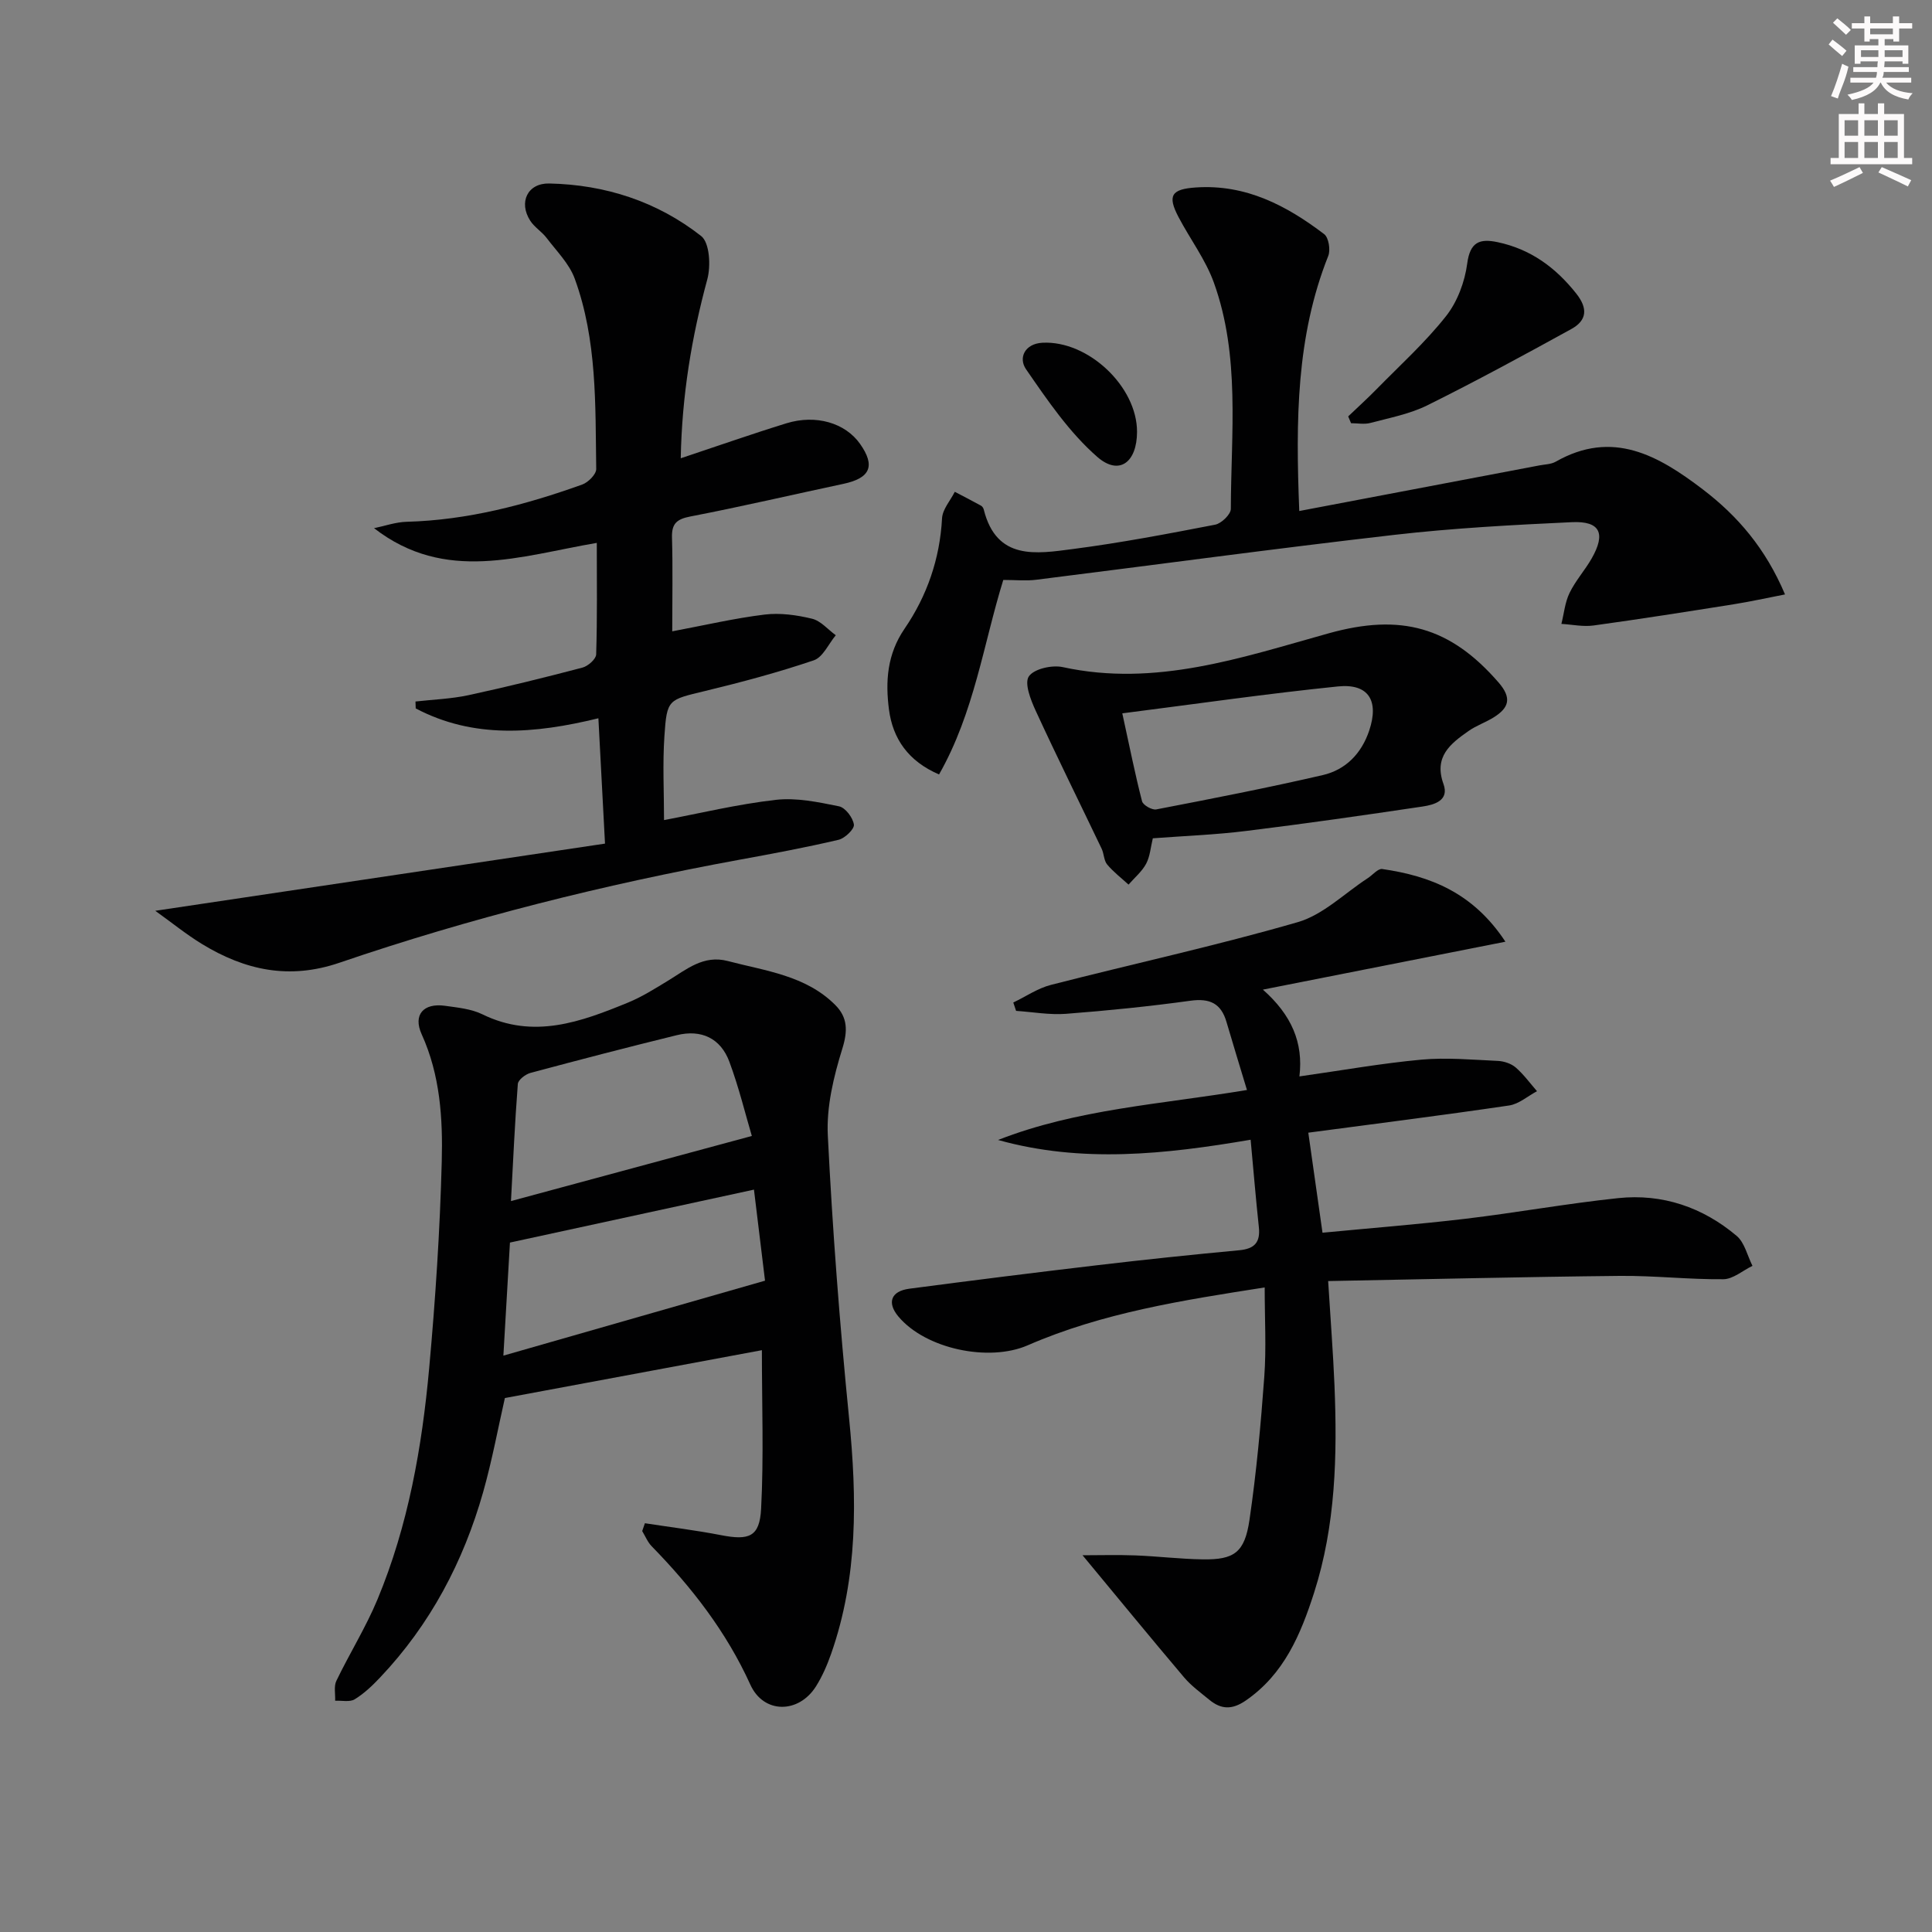 <svg enable-background="new 0 0 400 400" viewBox="0 0 400 400" xmlns="http://www.w3.org/2000/svg"><rect x="0" y="0" width="400" height="400" fill="#808080" stroke="none"/><g fill="#010102"><path d="m258.17 225.67c-1.57-5.21-2.94-9.64-4.24-14.09-1.12-3.85-3.47-4.94-7.46-4.39-8.55 1.18-17.16 2.05-25.76 2.71-3.41.26-6.89-.38-10.34-.61-.19-.58-.39-1.15-.58-1.73 2.59-1.24 5.06-2.95 7.8-3.65 17.02-4.37 34.23-8.11 51.1-12.99 5.26-1.52 9.67-5.97 14.47-9.09 1.02-.66 2.12-2.03 3.01-1.91 9.95 1.44 18.82 4.89 25.51 15.05-17.03 3.37-33.15 6.55-50.21 9.92 5.92 5.24 8.41 10.97 7.56 17.97 8.81-1.25 16.99-2.71 25.23-3.47 5.24-.48 10.57.02 15.86.26 1.26.06 2.75.55 3.69 1.36 1.65 1.43 2.96 3.25 4.41 4.91-1.92 1.02-3.75 2.66-5.78 2.96-13.77 2.03-27.59 3.77-41.57 5.63.96 6.75 1.9 13.38 2.94 20.71 9.87-.95 19.77-1.72 29.62-2.89 10.55-1.26 21.02-3.16 31.59-4.27 9.17-.97 17.51 1.89 24.53 7.81 1.66 1.4 2.22 4.11 3.28 6.21-2.01.97-4.01 2.75-6.03 2.77-7.14.07-14.29-.76-21.43-.69-19.92.2-39.83.69-60.39 1.07.5 8.12 1.03 14.85 1.31 21.58.59 14.51.26 28.97-4.23 42.97-2.77 8.61-6.2 16.83-14.14 22.3-2.85 1.96-5.11 1.85-7.56-.17-1.8-1.48-3.73-2.88-5.22-4.64-6.94-8.2-13.75-16.51-21.01-25.27 3.56 0 7.26-.11 10.94.03 4.64.18 9.28.75 13.92.82 6.53.1 8.7-1.39 9.7-8.16 1.44-9.84 2.35-19.77 3.07-29.69.43-5.93.08-11.92.08-18.45-17.02 2.66-33.55 5.23-49.06 11.98-8.06 3.51-21.15.76-26.78-5.96-2.4-2.87-1.55-5.26 2.29-5.76 13.01-1.71 26.03-3.35 39.06-4.88 9.73-1.15 19.48-2.17 29.23-3.08 3.18-.3 4.39-1.65 4.05-4.8-.63-5.9-1.12-11.82-1.7-18.08-17.72 3.02-34.94 4.89-52.29.05 16.31-6.4 33.74-7.38 51.53-10.35z"/><path d="m133.52 315.37c5.24.81 10.52 1.45 15.72 2.46 5.85 1.14 8.03.38 8.34-5.46.56-10.73.16-21.5.16-32.83-17.41 3.24-35.07 6.53-53.21 9.91-1.37 6-2.62 12.81-4.49 19.44-4.09 14.44-10.95 27.44-21.34 38.41-1.59 1.68-3.31 3.33-5.26 4.52-1.03.63-2.68.23-4.05.3.06-1.39-.3-2.97.25-4.12 2.73-5.67 6.1-11.06 8.51-16.85 6.37-15.31 9.22-31.52 10.71-47.92 1.29-14.22 2.23-28.49 2.6-42.75.23-8.91-.32-17.9-4.16-26.35-1.83-4.03.38-6.52 4.84-5.89 2.62.37 5.43.63 7.75 1.77 10.6 5.19 20.39 1.56 30.14-2.44 2.9-1.19 5.61-2.91 8.31-4.55 3.81-2.32 7.31-5.37 12.34-4.05 7.83 2.06 16.14 2.98 22.25 9.1 2.56 2.56 2.62 5.34 1.46 9.06-1.79 5.77-3.3 12.01-3 17.96.97 19.56 2.47 39.11 4.41 58.6 1.64 16.54 1.85 32.83-3.73 48.73-.82 2.33-1.83 4.66-3.14 6.74-3.58 5.66-10.82 5.7-13.57-.35-4.97-10.96-12.14-20.18-20.44-28.68-.84-.86-1.32-2.09-1.96-3.14.18-.54.37-1.08.56-1.62zm-27.73-66.7c16.79-4.54 32.94-8.9 49.87-13.48-1.3-4.36-2.65-9.98-4.65-15.36-1.81-4.88-5.81-6.75-10.88-5.51-10.14 2.49-20.24 5.11-30.32 7.82-1.03.28-2.54 1.44-2.6 2.29-.62 8.05-.98 16.12-1.42 24.24zm52.6 16.48c-.69-5.64-1.51-12.44-2.29-18.85-16.92 3.67-33.39 7.24-50.52 10.96-.4 6.96-.85 14.64-1.36 23.41 18.26-5.23 35.68-10.22 54.17-15.52z"/><path d="m139.18 130.71c6.76-1.27 12.9-2.71 19.13-3.47 3.21-.39 6.65.09 9.82.86 1.81.44 3.28 2.24 4.91 3.42-1.5 1.79-2.66 4.55-4.55 5.19-7.37 2.5-14.93 4.52-22.5 6.35-7.64 1.85-7.92 1.65-8.43 9.34-.39 5.75-.08 11.54-.08 17.39 7.28-1.37 15.15-3.28 23.14-4.19 4.27-.49 8.8.47 13.09 1.34 1.31.27 2.88 2.35 3.08 3.78.13.92-1.86 2.84-3.17 3.15-6.78 1.59-13.63 2.87-20.48 4.12-28.12 5.15-55.81 12.09-82.85 21.33-10.43 3.57-19.57 1.55-28.45-3.86-3.25-1.98-6.22-4.4-9.69-6.89 31.63-4.73 62.05-9.27 93.11-13.91-.49-9.32-.92-17.38-1.37-25.95-13.27 3.24-25.87 4.26-37.82-2.04-.02-.48-.03-.96-.05-1.43 3.64-.41 7.35-.54 10.92-1.3 7.93-1.71 15.81-3.66 23.65-5.72 1.15-.3 2.81-1.76 2.84-2.73.24-7.6.13-15.22.13-23.09-15.88 2.7-31.33 8.41-46.12-3.05 2.25-.46 4.49-1.26 6.75-1.32 12.6-.34 24.6-3.5 36.35-7.71 1.24-.44 2.92-2.13 2.9-3.22-.19-13.28.2-26.69-4.45-39.41-1.13-3.1-3.74-5.68-5.8-8.4-.99-1.31-2.53-2.23-3.41-3.59-2.45-3.81-.57-7.81 3.94-7.71 11.6.24 22.35 3.74 31.45 10.88 1.76 1.38 2.02 6.19 1.27 8.96-3.23 11.93-5.25 23.96-5.5 37.05 7.58-2.52 14.68-5.02 21.87-7.24 6.13-1.89 12.19-.07 15.24 4.24 3.24 4.58 2.16 7.11-3.45 8.3-10.54 2.24-21.03 4.7-31.61 6.74-2.87.55-3.96 1.46-3.86 4.43.18 6.31.05 12.64.05 19.36z"/><path d="m269 105.8c17.15-3.26 33.42-6.34 49.7-9.44 1.14-.22 2.42-.22 3.39-.77 11.79-6.72 21.26-1.27 30.43 5.71 7.26 5.53 13.03 12.26 17.05 21.77-3.81.74-7.24 1.5-10.7 2.05-9.63 1.53-19.27 3.05-28.94 4.38-2.16.3-4.44-.2-6.66-.33.54-2.15.74-4.46 1.69-6.41 1.22-2.52 3.17-4.68 4.57-7.12 2.98-5.22 1.77-7.8-4.1-7.53-12.27.57-24.57 1.23-36.77 2.63-24.73 2.84-49.4 6.2-74.1 9.29-2.13.27-4.31.04-6.84.04-4.09 13.18-6.01 27.47-13.3 40.27-6.38-2.74-9.58-7.4-10.37-13.44-.75-5.79-.4-11.42 3.22-16.72 4.65-6.79 7.32-14.46 7.77-22.87.1-1.87 1.72-3.66 2.64-5.49 1.82.95 3.64 1.89 5.44 2.88.26.14.49.51.56.81 2.65 10.6 10.91 9.14 18.45 8.16 9.87-1.28 19.67-3.15 29.45-5.04 1.3-.25 3.25-2.14 3.25-3.27.04-15.7 1.97-31.63-3.51-46.84-1.72-4.78-4.92-9.01-7.31-13.56-2.37-4.5-1.47-5.81 3.61-6.15 10.29-.69 18.73 3.73 26.54 9.67.93.71 1.34 3.27.84 4.51-6.63 16.65-6.75 33.97-6 52.81z"/><path d="m238.68 173.56c-.45 1.83-.57 3.73-1.38 5.26-.87 1.63-2.41 2.9-3.65 4.33-1.49-1.37-3.13-2.62-4.42-4.16-.69-.83-.65-2.22-1.14-3.26-4.56-9.54-9.26-19.02-13.68-28.62-1.02-2.22-2.36-5.66-1.4-7.07 1.07-1.57 4.81-2.41 7.03-1.92 19.24 4.19 37.13-2.01 55.09-7.01 14.85-4.13 25.1-1.38 35.15 10.21 2.78 3.21 2.12 5.23-.99 7.18-1.68 1.06-3.63 1.71-5.25 2.85-3.75 2.63-7.23 5.31-5.18 10.98 1.23 3.41-1.91 4.29-4.32 4.65-12.13 1.81-24.28 3.55-36.46 5.05-6.4.8-12.87 1.04-19.4 1.53zm-6.32-25.87c1.53 6.99 2.65 12.64 4.09 18.21.21.79 2.06 1.85 2.94 1.68 11.51-2.22 23.03-4.46 34.45-7.1 4.77-1.1 8.05-4.46 9.65-9.25 2.05-6.15-.13-9.76-6.49-9.11-14.6 1.49-29.14 3.59-44.64 5.57z"/><path d="m279.13 86.21c1.96-1.88 3.98-3.7 5.88-5.64 4.87-4.97 10.08-9.68 14.37-15.11 2.35-2.97 3.89-7.1 4.39-10.89.59-4.48 2.58-5.21 6.26-4.44 6.82 1.43 12.02 5.22 16.31 10.64 2.45 3.09 2.23 5.56-1.01 7.35-9.85 5.42-19.73 10.79-29.8 15.79-3.65 1.81-7.83 2.6-11.82 3.66-1.25.33-2.66.05-3.99.05-.2-.47-.4-.94-.59-1.41z"/><path d="m235.41 89.41c-.01 6.3-3.69 9.13-8.2 5.21-5.81-5.06-10.34-11.74-14.78-18.17-1.62-2.34-.28-5.3 3.41-5.49 9.47-.48 19.59 9.09 19.57 18.45z"/></g><path d="m378.6 9.2.8-1c.9.7 1.9 1.4 2.9 2.3l-.9 1.1c-1.1-.9-2-1.7-2.8-2.4zm.5 10.7c.9-2.1 1.6-4.3 2.3-6.7.4.2.8.4 1.3.6-.7 3.1-1.5 4.3-2.2 6.6zm.4-15.2.9-.9c1 .8 2 1.6 2.8 2.4l-1 1c-1-.9-1.9-1.8-2.7-2.5zm12.5-1.3h1.2v1.4h2.7v1.1h-2.7v2.7h-1.2v-.5h-1.8v1.3h4.9v3.8h-1.2v-.5h-3.7c0 .4-.1.9-.1 1.2h5.1v1h-5.2c0 .5-.1.9-.3 1.2h6v1h-5.2c1.1 1.3 2.9 2 5.5 2.2-.4.4-.7.8-.9 1.3-2.9-.5-4.8-1.6-5.7-3.5h-.1c-.8 1.7-2.7 2.9-5.9 3.6-.2-.4-.6-.8-.9-1.1 2.8-.6 4.6-1.4 5.4-2.5h-4.8v-1h5.3c.1-.3.2-.7.2-1.2h-4.9v-1h5c0-.4 0-.8.1-1.2h-3.6v.5h-1.2v-3.8h4.9v-1.3h-1.8v.5h-1.1v-2.7h-2.6v-1.1h2.6v-1.4h1.2v1.4h4.7v-1.4zm-6.7 8.4h3.6c0-.4 0-.9 0-1.4h-3.6zm1.9-4.7h4.7v-1.2h-4.7zm6.7 3.3h-3.7v1.4h3.7z" fill="#fcfafa"/><path d="m384.7 21.4h1.3v2.2h2.8v-2.2h1.3v2.2h4.1v9.1h1.7v1.3h-16.9v-1.3h1.7v-9.1h4.1v-2.2zm.3 13.2.7 1.2c-1.8.9-3.8 1.9-6 2.9-.2-.4-.5-.8-.8-1.3 2.4-1 4.4-2 6.1-2.8zm-3.1-6.5h2.8v-3.2h-2.8zm0 4.6h2.8v-3.3h-2.8v3.2zm4.1-4.6h2.8v-3.2h-2.8zm0 4.6h2.8v-3.3h-2.8zm3.6 1.9c2.1.9 4.1 1.8 6.1 2.7l-.7 1.3c-2.2-1.1-4.2-2-6.1-2.9zm3.3-9.7h-2.8v3.2h2.8zm-2.8 7.8h2.8v-3.3h-2.8z" fill="#fcfafa"/></svg>